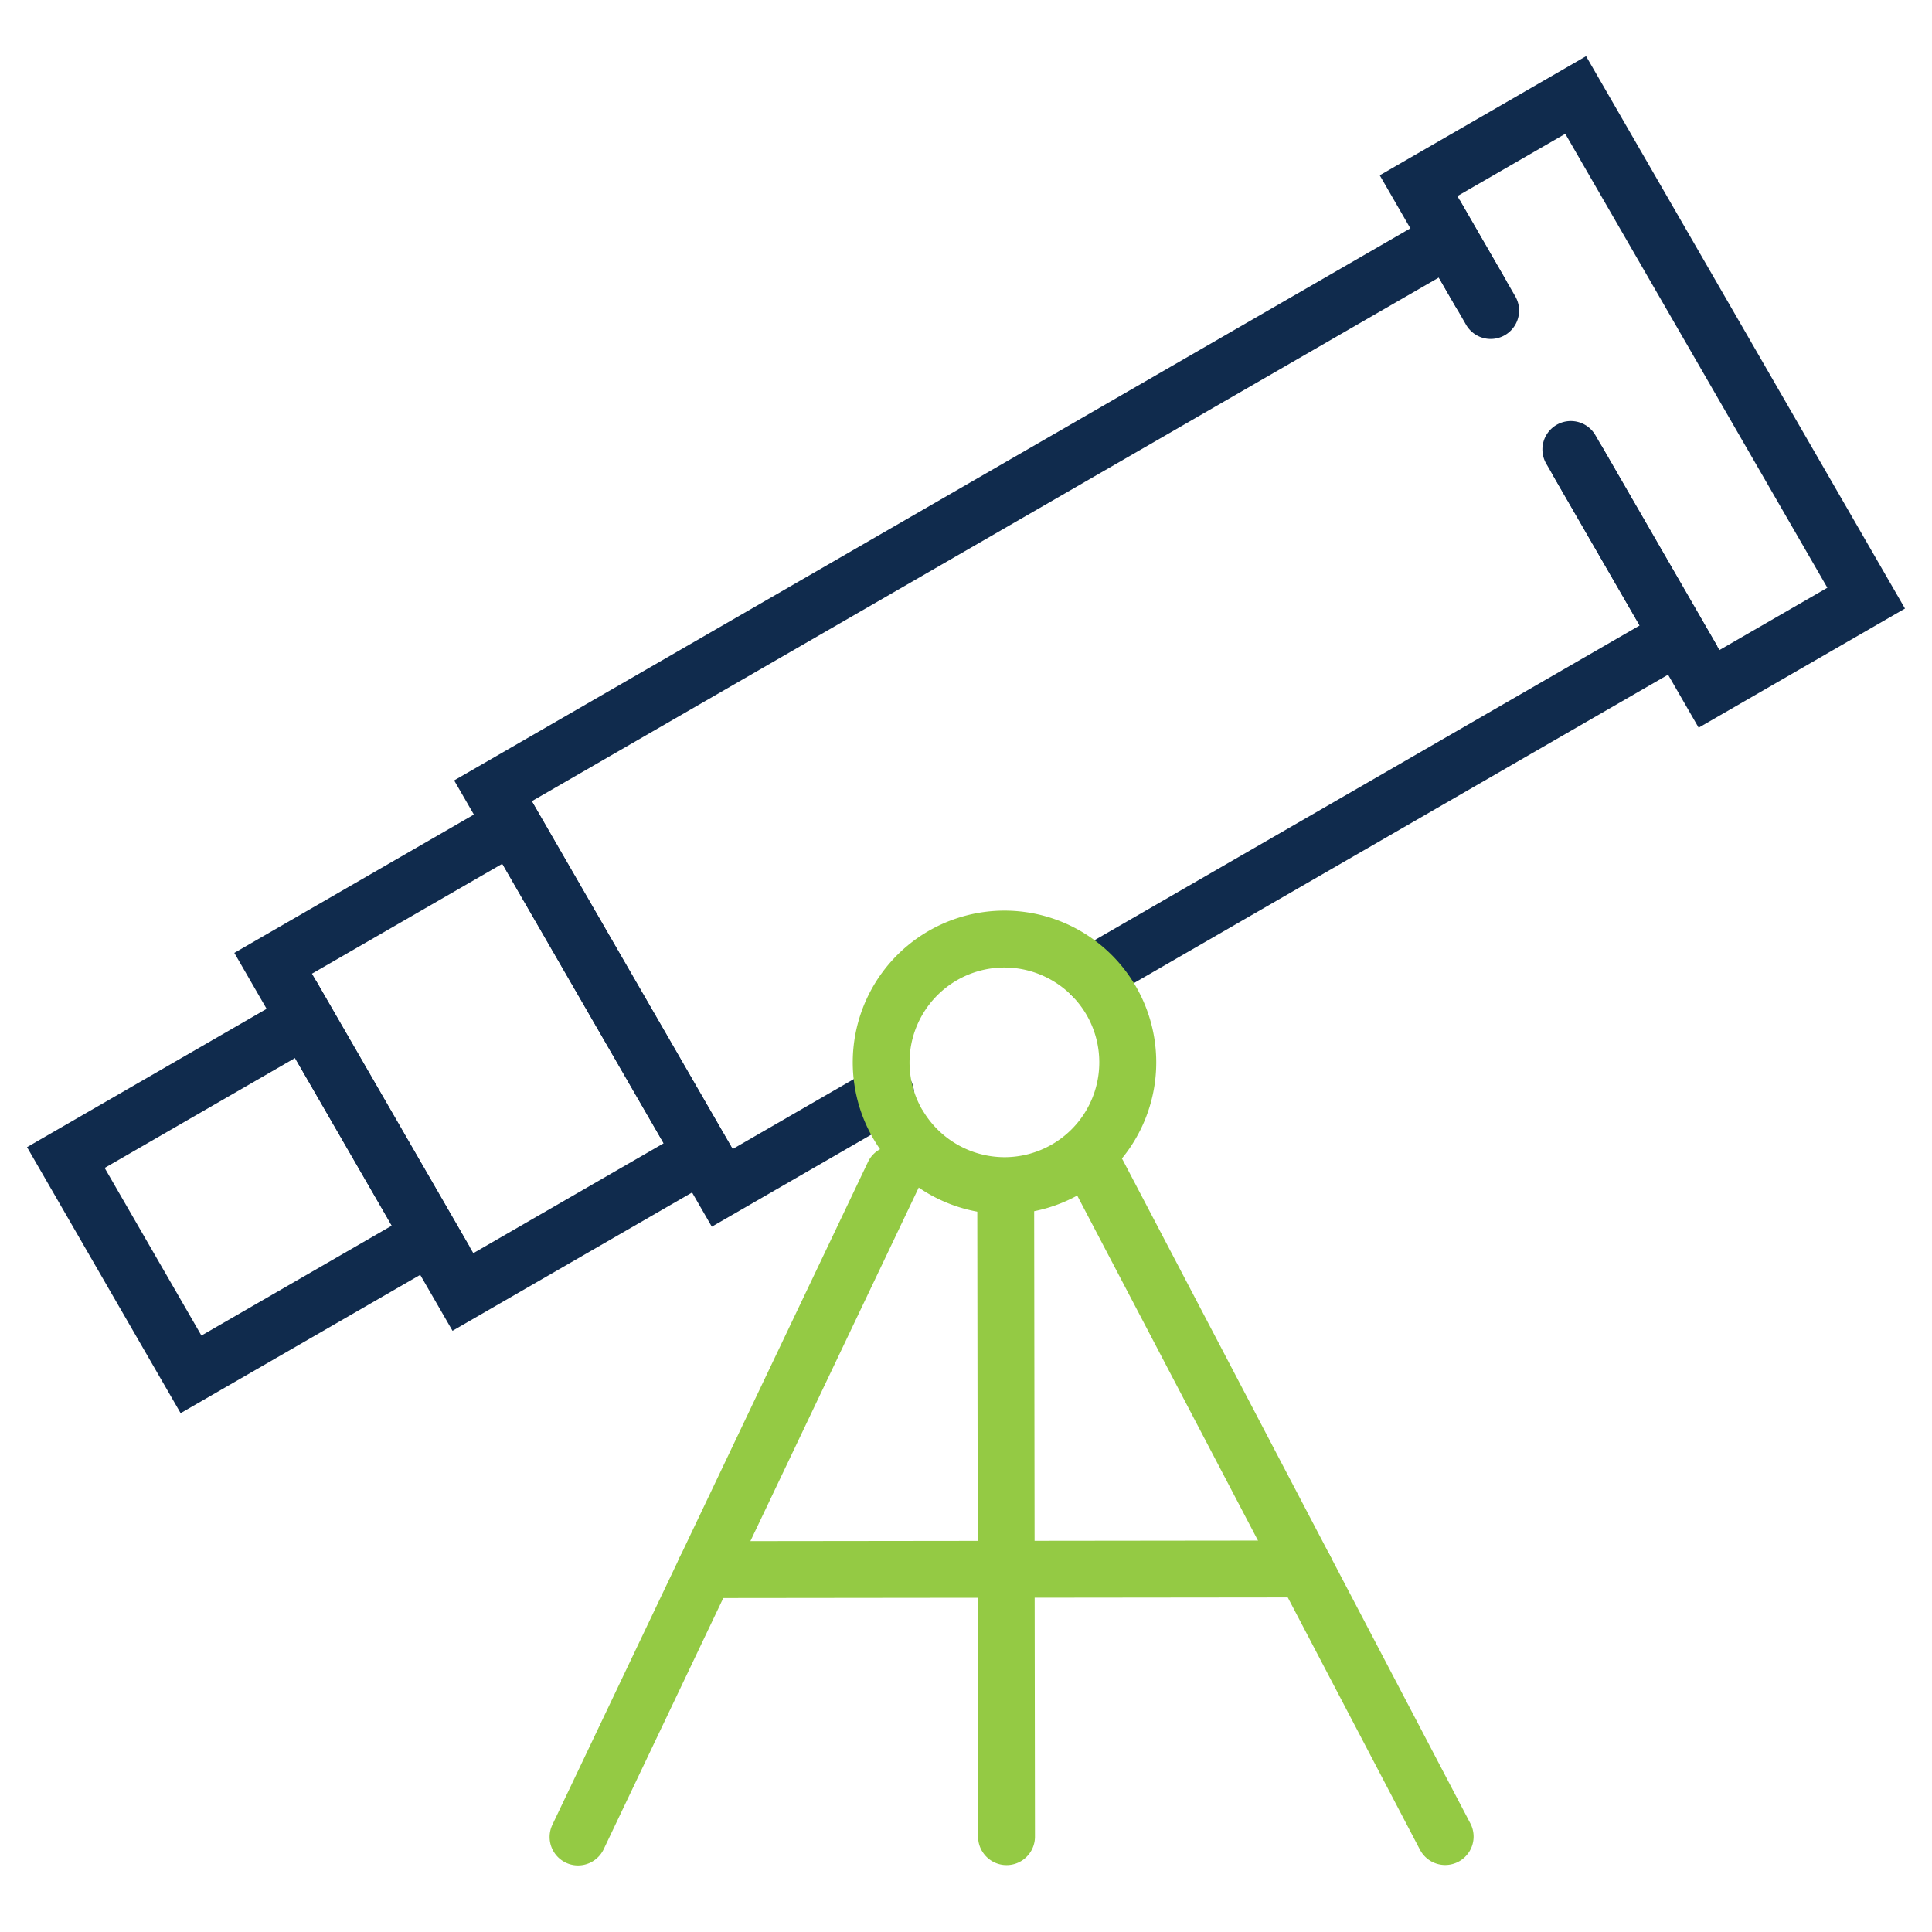 <?xml version="1.0"?><svg xmlns="http://www.w3.org/2000/svg" xmlns:xlink="http://www.w3.org/1999/xlink" width="68" height="68" viewBox="0 0 68 68"><defs><clipPath id="b"><rect width="68" height="68"/></clipPath></defs><g id="a" clip-path="url(#b)"><path d="M19.3,12.111a1,1,0,0,1-.5-.134L-.5.867A1,1,0,0,1-.867-.5,1,1,0,0,1,.5-.867l19.3,11.11a1,1,0,0,1-.5,1.867Z" transform="translate(35.398 42.375) rotate(60)" fill="#94ca44"/><path d="M26.288,2.078h-.042L-.041,1A1,1,0,0,1-1-.041,1,1,0,0,1,.041-1L26.328.079a1,1,0,0,1-.04,2Z" transform="translate(38.646 41.319) rotate(60)" fill="#94ca44"/><path d="M14.651,22.285a1,1,0,0,1-.825-.433L-.824.567A1,1,0,0,1-.567-.824,1,1,0,0,1,.824-.567l14.65,21.285a1,1,0,0,1-.823,1.567Z" transform="translate(31.453 41.327) rotate(60)" fill="#94ca44"/><path d="M0,19.29a1,1,0,0,1-.5-.134,1,1,0,0,1-.368-1.366L9.664-.5a1,1,0,0,1,1.366-.368A1,1,0,0,1,11.4.5L.867,18.789A1,1,0,0,1,0,19.29Z" transform="translate(40.664 46.101) rotate(60)" fill="#94ca44"/><path d="M10.6,27.031a1,1,0,0,1-1-1V3.17H3.531a1,1,0,1,1,0-2H11.6V26.031A1,1,0,0,1,10.6,27.031Z" transform="translate(55.656 12.116) rotate(60)" fill="#102b4d"/><path d="M18.118,42.033H-.019V1.17H3.9a1,1,0,0,1,0,2H1.981V40.033H16.118V34.391a1,1,0,0,1,2,0Z" transform="translate(52.396 6.468) rotate(60)" fill="#102b4d"/><path d="M-1-1H14.359V10.737H-1ZM12.359,1H1V8.737H12.359Z" transform="translate(18.046 29.036) rotate(60)" fill="#102b4d"/><path d="M-1-1H9.812V10.737H-1ZM7.812,1H1V8.737H7.812Z" transform="translate(10.75 35.873) rotate(60)" fill="#102b4d"/><path d="M21.824,7.761H11.094a1,1,0,0,1,0-2h8.73V1.375H1.375V5.761H4.712a1,1,0,0,1,0,2H-.625V-.625H21.824Z" transform="translate(55.596 2.831) rotate(60)" fill="#102b4d"/><path d="M8.962,7.834a5.341,5.341,0,1,1-4.629,2.673A5.341,5.341,0,0,1,8.962,7.834Zm-.009,8.679a3.351,3.351,0,0,0,2.9-1.675,3.338,3.338,0,0,0-2.887-5,3.351,3.351,0,0,0-2.9,1.672,3.339,3.339,0,0,0,2.887,5.007Z" transform="translate(42.285 23.045) rotate(60)" fill="#94ca44"/></g></svg>